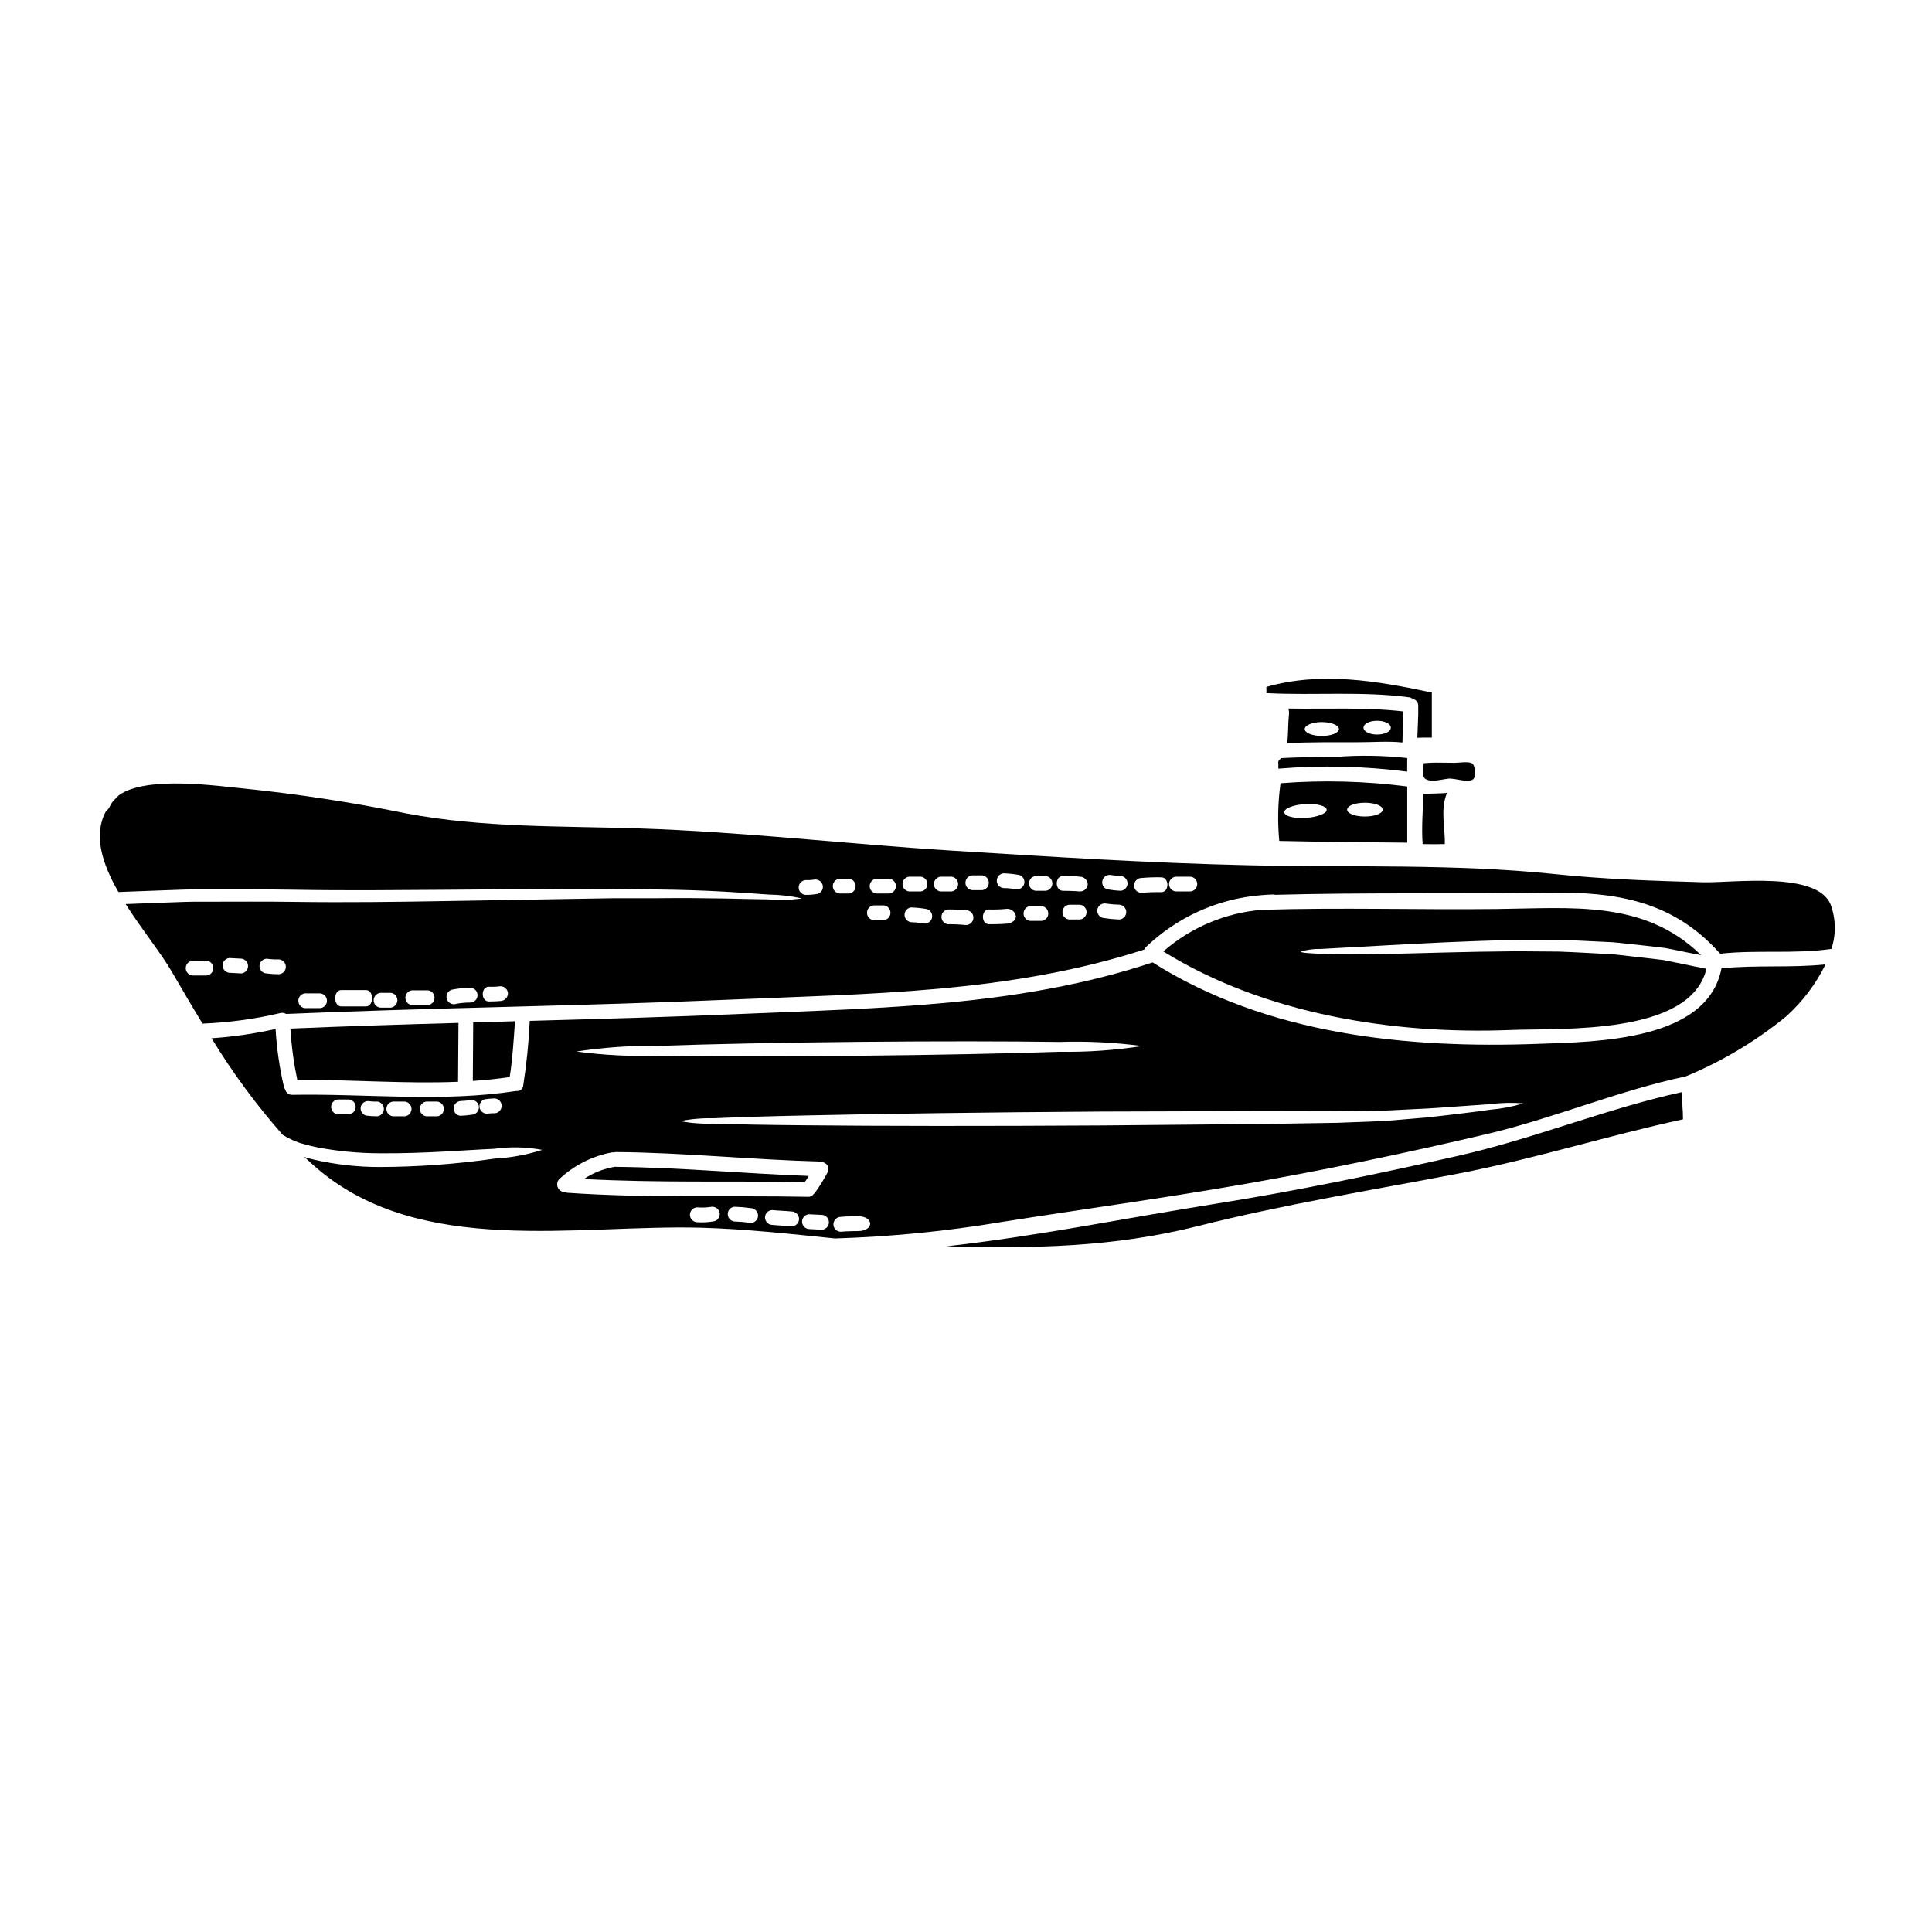 <?xml version="1.0" encoding="UTF-8"?>
<!-- Uploaded to: ICON Repo, www.iconrepo.com, Generator: ICON Repo Mixer Tools -->
<svg fill="#000000" width="800px" height="800px" version="1.1" viewBox="144 144 512 512" xmlns="http://www.w3.org/2000/svg">
 <g>
  <path d="m307.25 453.23c-0.066 0-0.105-0.043-0.172-0.043-2.984 0.48-5.828 1.59-8.344 3.258 19.512 1.062 39.027 0.457 58.535 0.824v-0.004c0.387-0.52 0.742-1.062 1.066-1.629-17.035-0.605-34.027-2.258-51.086-2.406z"/>
  <path d="m530.73 450.23c-21.422 4.844-42.98 9.344-64.688 12.797-23.312 3.695-47.258 8.586-71.242 11.258 22.879 0.629 44.266 0.285 66.75-5.387 22.859-5.758 45.785-9.445 68.902-13.887 20.117-3.863 39.566-10.059 59.555-14.383 0-2.414-0.262-4.801-0.395-7.191-19.816 4.344-39.027 12.293-58.883 16.793z"/>
  <path d="m503.76 340.7c4 0.023 7.949-0.348 11.906 0.066 0.023-2.754 0.238-5.477 0.262-8.234-10.148-1.152-20.312-0.609-30.484-0.762 0.066 0.242 0.109 0.488 0.129 0.738 0.051 0.23 0.059 0.465 0.023 0.695-0.262 2.586-0.195 5.148-0.438 7.715 6.195-0.262 12.387-0.219 18.602-0.219zm5.191-5.691c2 0 3.629 0.789 3.629 1.828 0 1.039-1.629 1.824-3.629 1.824s-3.606-0.789-3.606-1.824c0.004-1.039 1.609-1.828 3.609-1.828zm-14.664 0.348c2.5 0 4.543 0.828 4.543 1.852 0 1.023-2.043 1.824-4.543 1.824s-4.519-0.828-4.519-1.824c0-1 2.019-1.855 4.519-1.855z"/>
  <path d="m512 394.49c8.453-0.434 19.535-1.105 33.809-1.391 3.586 0 7.344 0 11.32-0.02 3.977 0.105 8.148 0.348 12.559 0.543 2.191 0.043 4.434 0.395 6.734 0.605 2.301 0.211 4.652 0.543 7.062 0.789l1.805 0.219 1.824 0.348c1.215 0.262 2.457 0.5 3.695 0.758 1.305 0.262 2.672 0.543 4 0.789-15.059-14.707-34.137-12.449-54.148-12.234-20.773 0.238-41.543-0.434-62.32 0.219l0.004 0.004c-9.637 0.793-18.77 4.656-26.051 11.02 26.836 16.645 61.035 22.043 91.977 20.816 13.711-0.543 47.648 1.5 51.957-16.211-2.043-0.395-4.062-0.824-6.039-1.234-1.215-0.238-2.414-0.5-3.609-0.738l-1.758-0.348-1.801-0.219c-2.363-0.262-4.672-0.543-6.93-0.789-2.258-0.242-4.434-0.586-6.629-0.629-4.328-0.215-8.449-0.477-12.383-0.605-3.938-0.047-7.695-0.066-11.238-0.09-14.168 0.109-25.27 0.543-33.742 0.695-4.234 0.066-7.801 0.129-10.797 0.129s-5.387-0.086-7.258-0.148c-3.738-0.152-5.344-0.328-5.344-0.566l-0.008-0.004c1.723-0.539 3.519-0.781 5.324-0.715 3.711-0.207 9.555-0.523 17.984-0.992z"/>
  <path d="m265.39 430.68c0-5.191 0.109-10.406 0.109-15.598-14.844 0.414-29.707 0.871-44.543 1.5 0.277 4.578 0.891 9.129 1.828 13.621 14.199-0.152 28.438 1.062 42.605 0.477z"/>
  <path d="m551.87 420.62c-35.004 1.309-72.027-2.363-102.41-21.574-35.156 11.648-71.504 12.035-108.16 13.621-18.973 0.828-37.938 1.348-56.906 1.871h-0.004c-0.266 5.762-0.848 11.508-1.742 17.207-0.059 0.426-0.289 0.812-0.637 1.07-0.344 0.258-0.781 0.363-1.207 0.301-19.73 3.043-39.527 0.672-59.387 1.02-0.852 0.035-1.609-0.539-1.805-1.371-0.148-0.188-0.266-0.402-0.344-0.629-1.18-5.078-1.93-10.246-2.242-15.449-5.582 1.25-11.258 2.07-16.965 2.457 5.527 9.074 11.844 17.648 18.875 25.617 0.816 0.504 1.668 0.957 2.543 1.348 0.5 0.215 1 0.414 1.5 0.609l0.395 0.148 0.352 0.109 0.891 0.234-0.004 0.004c1.188 0.355 2.391 0.645 3.606 0.871 5.391 1.016 10.859 1.531 16.344 1.543 11.777 0.109 22.555-0.848 30.375-1.18v-0.004c4.238-0.59 8.547-0.496 12.754 0.285-4.055 1.301-8.262 2.074-12.516 2.301-10.16 1.465-20.414 2.215-30.68 2.242-5.754 0-11.492-0.641-17.102-1.914-0.918-0.199-1.824-0.449-2.719-0.738 1.219 1.152 2.481 2.281 3.738 3.344 27.469 23.066 68.457 14.523 101.34 15.395 11.887 0.328 23.707 1.648 35.551 2.848l-0.004-0.004c14.809-0.457 29.566-1.914 44.176-4.367 21.207-3.344 42.508-6.254 63.664-9.926 21.648-3.781 43.176-8.266 64.574-13.301 17.887-4.172 35.07-11.559 53-15.352 0 0 0.043-0.02 0.062-0.02 9.578-3.961 18.523-9.305 26.551-15.859 4.336-3.891 7.883-8.578 10.457-13.801-9.172 0.957-18.406 0.109-27.574 1.043-3.695 19.238-33.031 19.453-48.348 20zm-315.37 18.668h-3c-0.996-0.109-1.75-0.953-1.75-1.957s0.754-1.848 1.75-1.957h3c1 0.109 1.754 0.953 1.754 1.957s-0.754 1.848-1.754 1.957zm7.477 0.543h0.004c-0.996 0-1.992-0.066-2.981-0.199-1.043-0.289-1.656-1.367-1.371-2.41 0.309-1.031 1.371-1.633 2.414-1.371 0.645 0.066 1.289 0.09 1.938 0.066 0.996 0.113 1.75 0.953 1.75 1.957s-0.758 1.848-1.754 1.957zm7.32 0h-3.148 0.004c-1-0.109-1.754-0.953-1.754-1.957s0.754-1.848 1.754-1.957h3.148c0.996 0.113 1.75 0.953 1.75 1.957s-0.758 1.848-1.754 1.957zm8.562 0h-2.848 0.004c-1-0.109-1.754-0.953-1.754-1.957s0.754-1.848 1.754-1.957h2.856c1 0.109 1.754 0.953 1.754 1.957s-0.754 1.848-1.754 1.957zm9.105-0.414c-0.992 0.148-1.996 0.242-3 0.277-0.988-0.117-1.734-0.957-1.734-1.953 0-0.996 0.746-1.836 1.734-1.953 1.004-0.043 2.004-0.137 3-0.285 0.523 0 1.023 0.207 1.391 0.578 0.371 0.367 0.578 0.871 0.578 1.391-0.035 1.07-0.902 1.926-1.973 1.945zm6.106-0.395c-0.508-0.02-1.016 0.004-1.52 0.066-1.039 0.25-2.094-0.348-2.414-1.367-0.285-1.047 0.328-2.125 1.371-2.414 0.848-0.125 1.703-0.199 2.562-0.215 1.051 0.047 1.879 0.914 1.879 1.965-0.004 1.055-0.832 1.918-1.883 1.965zm43.629-17.863c13.559-0.477 32.273-0.867 53-1.062 20.723-0.195 39.457-0.172 53.02 0.023l-0.004 0.004c7.34-0.246 14.688 0.117 21.969 1.086-7.266 1.125-14.613 1.633-21.969 1.52-13.559 0.457-32.273 0.848-53 1.043-20.723 0.195-39.434 0.172-52.996-0.023h0.004c-7.34 0.258-14.688-0.105-21.965-1.09 7.258-1.109 14.598-1.609 21.938-1.496zm-24.312 38.938v0.004c-0.23-0.02-0.453-0.078-0.664-0.172h-0.043c-0.785-0.016-1.492-0.477-1.828-1.184-0.332-0.711-0.234-1.551 0.254-2.164 3.902-3.707 8.793-6.203 14.082-7.191 0.188-0.02 0.375-0.02 0.562 0 0.16-0.051 0.332-0.082 0.5-0.086 18.078 0.152 36.07 2.043 54.148 2.519 0.109 0.02 0.219 0.047 0.328 0.086 0.125 0.02 0.246 0.051 0.367 0.09 0.062 0.02 0.105 0.043 0.172 0.062h0.004c0.535 0.176 0.965 0.586 1.16 1.117 0.195 0.527 0.137 1.121-0.16 1.602-0.996 1.898-2.129 3.719-3.391 5.453-0.07 0.059-0.145 0.105-0.219 0.152-0.32 0.523-0.906 0.828-1.52 0.785-21.258-0.418-42.531 0.41-63.758-1.07zm38.914 7.543 0.004 0.004c-1.484 0.27-2.996 0.355-4.5 0.258-1.082-0.012-1.957-0.887-1.969-1.969 0-1.086 0.883-1.969 1.969-1.969 1.152 0.098 2.312 0.059 3.457-0.105 1.031-0.266 2.098 0.324 2.41 1.348 0.145 0.504 0.078 1.047-0.18 1.504-0.258 0.457-0.688 0.793-1.191 0.934zm9.629 0.434c-1.434-0.195-2.879-0.32-4.328-0.367-0.992-0.117-1.738-0.957-1.738-1.957 0-0.996 0.746-1.836 1.738-1.953 1.449 0.047 2.894 0.168 4.328 0.367 1.078 0.02 1.949 0.887 1.969 1.969 0 0.52-0.211 1.023-0.582 1.391-0.371 0.367-0.871 0.574-1.395 0.57zm10.863 0.914c-1.695-0.172-3.391-0.195-5.086-0.371-1.078-0.016-1.949-0.887-1.965-1.965 0-1.09 0.879-1.969 1.965-1.969 1.695 0.176 3.391 0.195 5.086 0.371 1.078 0.02 1.949 0.887 1.969 1.965 0 0.523-0.207 1.023-0.578 1.395-0.371 0.367-0.871 0.574-1.395 0.574zm8.148 0.891c-1.215 0-2.414-0.148-3.629-0.172-0.996-0.113-1.754-0.953-1.754-1.957s0.758-1.848 1.754-1.957c1.215 0.023 2.414 0.152 3.629 0.176 0.988 0.121 1.734 0.961 1.734 1.957s-0.75 1.836-1.738 1.953zm9.406 0.371s-2.848 0-4.519 0.172c-1.086 0-1.965-0.883-1.965-1.969 0.016-1.078 0.887-1.949 1.965-1.969 1.672-0.176 4.519-0.176 4.519-0.176 4.344 0.027 4.344 3.941-0.004 3.941zm167.7-32.18c-2.801 0.395-6.234 0.852-10.234 1.309-2 0.234-4.148 0.477-6.41 0.734-2.277 0.195-4.691 0.395-7.234 0.609-5.086 0.52-10.605 0.562-16.555 0.828-5.957 0.086-12.324 0.191-19.035 0.305-13.363 0.129-28.074 0.262-43.5 0.395-30.879 0.191-58.844 0.172-79.07-0.043-10.105-0.086-18.293-0.238-23.945-0.438l-0.004-0.008c-2.945 0.113-5.898-0.105-8.797-0.648 2.894-0.582 5.844-0.836 8.797-0.758 5.652-0.266 13.844-0.523 23.945-0.738 20.227-0.457 48.191-0.848 79.07-1.043l43.5-0.129c6.691 0.02 13.016 0.031 18.969 0.043 5.93-0.129 11.492-0.023 16.492-0.371 2.519-0.129 4.914-0.238 7.172-0.348 2.258-0.105 4.41-0.309 6.406-0.438l10.277-0.715v-0.004c2.93-0.375 5.887-0.449 8.828-0.215-2.824 0.867-5.734 1.426-8.676 1.668z"/>
  <path d="m269.4 414.96c0 5.172-0.086 10.32-0.105 15.492 3.258-0.215 6.519-0.543 9.777-1.02 0.789-4.887 1.043-9.84 1.414-14.801z"/>
  <path d="m525.62 354.24c-1.734 0.062-4.125 0.129-4.434 0.148-0.086 4.328-0.5 9.016-0.172 13.301 1.934 0.062 3.914 0.043 5.867 0 0.129-4.477-1.262-9.191 0.605-13.582-0.617 0.086-1.242 0.133-1.867 0.133z"/>
  <path d="m521.54 350.26c1.41 1.258 4.648 0.266 6.297 0.086 1.715-0.172 5.117 1.18 6.477 0.238 1.043-0.738 0.691-3.629-0.176-4.258-0.871-0.629-3.562-0.172-4.625-0.172-1.262 0-2.543-0.023-3.824-0.043h-0.004c-1.465-0.035-2.93 0.016-4.391 0.156-0.039 1.02-0.406 3.406 0.246 3.992z"/>
  <path d="m629.14 383.74c-3.566-8.949-26.008-5.715-33.852-5.93-13.012-0.371-26.051-0.789-39.023-2.148-27.031-2.824-54.277-1.738-81.441-2.363-26.312-0.586-52.539-2.258-78.809-3.891-27.551-1.715-55.172-4.977-82.742-5.867-20.664-0.672-41.328-0.129-61.73-3.996h0.004c-14.16-2.902-28.457-5.098-42.836-6.57-6.344-0.562-25.941-3.582-33.285 1.828v-0.004c-0.062 0.098-0.137 0.184-0.223 0.262-0.496 0.465-0.965 0.961-1.406 1.477-0.254 0.344-0.473 0.707-0.656 1.09-0.23 0.539-0.598 1.012-1.066 1.367-3.453 6.363-0.934 13.992 3.305 21.398 3.734-0.129 7.406-0.285 11.02-0.414 4.215-0.148 8.324-0.348 12.324-0.281 8.02 0 15.684-0.023 22.965 0.086 14.562 0.262 27.684 0.086 39.547 0.02l31.766-0.238c4.672-0.02 9.055-0.02 13.145-0.043 4.106 0.066 7.906 0.152 11.414 0.195 14.145 0.129 23.879 0.914 30.074 1.348l0.008 0.004c2.984 0.035 5.953 0.375 8.863 1.023-2.957 0.418-5.953 0.504-8.93 0.258-6.191-0.066-15.906-0.477-30.027-0.305l-11.379 0.004c-4.086 0.062-8.473 0.148-13.145 0.215-9.344 0.172-19.879 0.348-31.742 0.543-11.863 0.195-25.051 0.395-39.613 0.195-7.301-0.109-14.926-0.043-22.922-0.043-4-0.066-8.062 0.129-12.234 0.281-3.019 0.109-6.086 0.238-9.215 0.352 4.238 6.691 9.41 13.035 12.234 17.926 2.609 4.457 5.301 9.105 8.148 13.754l-0.004-0.004c6.969-0.277 13.898-1.223 20.688-2.82 0.5-0.105 1.023-0.012 1.457 0.258 39.07-1.672 78.199-2.086 117.29-3.781 37.18-1.605 74.355-1.715 110.1-13.273 0.102-0.238 0.25-0.453 0.438-0.633 8.277-7.969 19.051-12.836 30.504-13.777 0.023 0 0.023-0.02 0.043-0.02h0.172c1.023-0.066 2.043-0.172 3.086-0.172 0.148 0.016 0.293 0.047 0.438 0.086 24.164-0.652 48.348-0.195 72.527-0.566 17.883-0.281 32.875 2.195 45.195 15.906 0.043 0.023 0.043 0.066 0.086 0.109 0.043 0.043 0.148 0.086 0.234 0.152 9.781-1.066 19.645 0.148 29.402-1.262h0.008c1.258-3.82 1.188-7.957-0.203-11.734zm-430.36 18.773h-3.801c-1-0.109-1.754-0.949-1.754-1.953s0.754-1.848 1.754-1.957h3.801c0.996 0.109 1.754 0.953 1.754 1.957s-0.758 1.844-1.754 1.953zm9.234-0.543c-1.086-0.023-2.172-0.152-3.258-0.172-1-0.109-1.754-0.953-1.754-1.957s0.754-1.844 1.754-1.953c1.086 0.023 2.172 0.152 3.258 0.172 0.984 0.125 1.719 0.961 1.719 1.953 0 0.988-0.734 1.824-1.719 1.949zm9.973 0.195v0.004c-1.262 0.012-2.527-0.078-3.777-0.266-1.039-0.289-1.652-1.363-1.371-2.406 0.301-1.035 1.375-1.637 2.414-1.352 0.914 0.102 1.836 0.141 2.754 0.109 1 0.117 1.75 0.961 1.746 1.965-0.008 1.004-0.766 1.844-1.766 1.949zm10.906 8.992-4.078 0.004c-1-0.109-1.754-0.953-1.754-1.957 0-1 0.754-1.844 1.754-1.953h4.082-0.004c1 0.109 1.754 0.953 1.754 1.953 0 1.004-0.754 1.848-1.754 1.957zm12.082-0.457-6.516 0.004c-2.172 0-2.172-4.328 0-4.328h6.523c2.168-0.016 2.168 4.328 0 4.328zm6.648 0.328h-2.848l0.004 0.004c-0.996-0.109-1.754-0.953-1.754-1.957s0.758-1.844 1.754-1.957h2.848c0.969 0.141 1.688 0.969 1.688 1.949 0 0.98-0.719 1.812-1.688 1.949zm9.777-0.672-4.219 0.004c-0.996-0.109-1.75-0.953-1.75-1.957s0.754-1.848 1.75-1.957h4.219c0.996 0.109 1.754 0.953 1.754 1.953 0 1.004-0.754 1.848-1.75 1.961zm11.277-0.672c-1.238-0.008-2.473 0.098-3.691 0.324-0.516 0.195-1.094 0.164-1.586-0.09-0.492-0.25-0.855-0.695-1.004-1.227-0.145-0.535-0.062-1.105 0.23-1.574 0.297-0.469 0.773-0.789 1.316-0.887 1.559-0.289 3.141-0.449 4.723-0.477 1.055 0.043 1.883 0.906 1.887 1.961 0.004 1.051-0.82 1.922-1.875 1.969zm7.953-0.414c-1 0.105-3.066 0.129-3.066 0.129-2.172 0-2.172-3.914 0-3.914l0.004 0.004c1.016 0.047 2.035 0 3.043-0.129 0.527-0.008 1.035 0.195 1.41 0.566 0.375 0.367 0.59 0.875 0.59 1.402-0.051 1.062-0.91 1.91-1.977 1.945zm84.004-28.375c-1.066 0.184-2.152 0.273-3.238 0.258-0.988-0.117-1.734-0.957-1.734-1.953s0.746-1.836 1.734-1.953c0.734 0.027 1.469-0.012 2.195-0.113 1.043-0.262 2.109 0.34 2.414 1.371 0.141 0.5 0.074 1.031-0.184 1.48-0.258 0.449-0.684 0.777-1.188 0.91zm8.363-0.105h-2.543l0.004-0.004c-1-0.109-1.754-0.949-1.754-1.953 0-1.004 0.754-1.848 1.754-1.957h2.543c0.996 0.109 1.75 0.953 1.75 1.957 0 1.004-0.754 1.844-1.75 1.953zm9.234 7.062h-2.715v-0.004c-0.996-0.109-1.75-0.953-1.75-1.957 0-1.004 0.754-1.844 1.75-1.953h2.715c1 0.109 1.754 0.949 1.754 1.953 0 1.004-0.754 1.848-1.754 1.957zm1.438-7.062h-3.438l0.004-0.004c-1-0.109-1.754-0.949-1.754-1.953 0-1.004 0.754-1.848 1.754-1.957h3.438-0.004c1 0.109 1.754 0.953 1.754 1.957 0 1.004-0.754 1.844-1.754 1.953zm5.258-4.457h3.086c1 0.109 1.754 0.953 1.754 1.957 0 1.004-0.754 1.844-1.754 1.953h-3.086c-0.996-0.109-1.75-0.949-1.75-1.953 0-1.004 0.754-1.848 1.75-1.957zm6.039 10.992c-0.289 1.031-1.352 1.641-2.387 1.371-1.027-0.18-2.066-0.277-3.106-0.305-1-0.109-1.754-0.953-1.754-1.957s0.754-1.844 1.754-1.953c1.391 0.047 2.773 0.191 4.148 0.43 1.031 0.305 1.629 1.379 1.344 2.414zm2.281-10.992h2.914c1 0.109 1.754 0.953 1.754 1.957 0 1.004-0.754 1.844-1.754 1.953h-2.914 0.004c-1-0.109-1.754-0.949-1.754-1.953 0-1.004 0.754-1.848 1.754-1.957zm6.519 12.797c-1.5-0.152-3.008-0.219-4.519-0.195-0.996-0.109-1.75-0.953-1.75-1.957 0-1 0.754-1.844 1.75-1.953 1.512-0.023 3.019 0.043 4.519 0.195 0.559-0.066 1.121 0.109 1.539 0.484 0.422 0.371 0.66 0.906 0.66 1.469s-0.238 1.098-0.66 1.473c-0.418 0.375-0.98 0.551-1.539 0.484zm1.828-9.234c-0.992-0.117-1.738-0.957-1.738-1.957 0-0.996 0.746-1.836 1.738-1.953h2.715c0.988 0.117 1.734 0.957 1.734 1.953 0 1-0.746 1.84-1.734 1.957zm9.406 8.867c-1.457 0.172-4.887 0.172-4.887 0.172-2.172 0-2.172-3.914 0-3.914l-0.004 0.004c1.59 0.043 3.18-0.016 4.762-0.176 1.168-0.023 2.176 0.816 2.359 1.969 0.008 1.137-1.164 1.812-2.215 1.945zm2.023-9.129c-1.027-0.18-2.066-0.273-3.109-0.281-1-0.109-1.754-0.953-1.754-1.957 0-1.004 0.754-1.848 1.754-1.957 1.395 0.039 2.781 0.184 4.152 0.438 0.496 0.137 0.914 0.465 1.168 0.914 0.254 0.449 0.316 0.98 0.176 1.477-0.289 1.027-1.352 1.637-2.387 1.367zm7.043 8.406h-3.086 0.004c-0.992-0.117-1.738-0.957-1.738-1.953s0.746-1.836 1.738-1.953h3.082c0.992 0.117 1.738 0.957 1.738 1.953s-0.746 1.836-1.738 1.953zm1.086-7.973h-2.715c-0.988-0.117-1.734-0.957-1.734-1.953 0-0.996 0.746-1.836 1.734-1.957h2.719c0.988 0.121 1.73 0.961 1.73 1.961-0.004 0.996-0.75 1.832-1.738 1.949zm9.055 7.609h-2.894 0.004c-1-0.109-1.754-0.953-1.754-1.957s0.754-1.848 1.754-1.957h2.894-0.004c0.996 0.117 1.75 0.961 1.742 1.965-0.004 1.004-0.762 1.844-1.762 1.949zm0-7.43c-1.438-0.152-4.523-0.176-4.523-0.176-2.172 0-2.172-3.91 0-3.91v-0.004c1.496-0.031 2.992 0.023 4.481 0.176 1.105 0.016 2.016 0.867 2.106 1.969-0.051 1.105-0.977 1.965-2.082 1.941zm10.516 7.43c-1.512-0.051-3.023-0.195-4.519-0.438-1.035-0.301-1.633-1.375-1.348-2.414 0.312-1.012 1.363-1.602 2.391-1.344 1.152 0.16 2.312 0.254 3.477 0.281 1 0.117 1.75 0.961 1.746 1.965-0.008 1.004-0.766 1.844-1.766 1.949zm0.348-7.609c-1.27-0.047-2.535-0.191-3.781-0.434-0.906-0.387-1.387-1.387-1.121-2.336 0.262-0.949 1.188-1.559 2.164-1.422 0.91 0.16 1.832 0.254 2.754 0.281 0.988 0.129 1.727 0.977 1.719 1.973-0.008 0.996-0.762 1.828-1.754 1.938zm10.691 0.371c-1.754-0.039-3.512 0.02-5.258 0.172-1.09 0-1.969-0.879-1.969-1.969 0.02-1.078 0.887-1.949 1.969-1.969 1.746-0.152 3.504-0.211 5.258-0.172 2.156 0.027 2.156 3.938-0.02 3.938zm7.777-0.191h-3.977v-0.004c-0.996-0.109-1.754-0.949-1.754-1.953 0-1.004 0.758-1.848 1.754-1.957h3.977c0.996 0.113 1.746 0.961 1.742 1.965-0.004 1.004-0.766 1.844-1.762 1.945z"/>
  <path d="m479.86 327.69c12.496 0.629 25.008-0.543 37.484 1.086 0.348 0.039 0.68 0.176 0.957 0.395 0.879 0.152 1.527 0.91 1.543 1.805 0.066 2.848-0.152 5.691-0.238 8.539 1.281-0.043 2.566-0.062 3.844-0.043v-11.938c-14.469-3.109-29.355-5.629-43.848-1.5 0 0.566 0 1.129 0.023 1.672 0.086 0.004 0.148-0.016 0.234-0.016z"/>
  <path d="m516.93 344.89c-6.273-0.691-12.598-0.793-18.895-0.309-4.867-0.02-9.734 0.09-14.602 0.328-0.176 0.312-0.402 0.59-0.672 0.828 0 0.348 0 1.129 0.023 1.969v-0.004c11.375-0.941 22.816-0.676 34.133 0.789z"/>
  <path d="m483.32 351.82c-0.668 4.984-0.77 10.031-0.305 15.035 11.211 0.238 22.434 0.371 33.637 0.457h0.281v-14.883c-11.137-1.441-22.395-1.73-33.59-0.867 0.004 0.086-0.004 0.176-0.023 0.258zm22.379 4.91c2.609 0 4.723 0.789 4.723 1.828s-2.106 1.828-4.723 1.828c-2.617 0-4.691-0.789-4.691-1.828 0-1.043 2.117-1.828 4.691-1.828zm-15.883 0.371c3.062-0.215 5.648 0.457 5.758 1.457 0.109 1-2.363 1.969-5.477 2.195-3.113 0.227-5.695-0.457-5.758-1.48-0.059-1.023 2.367-1.977 5.477-2.18z"/>
 </g>
</svg>